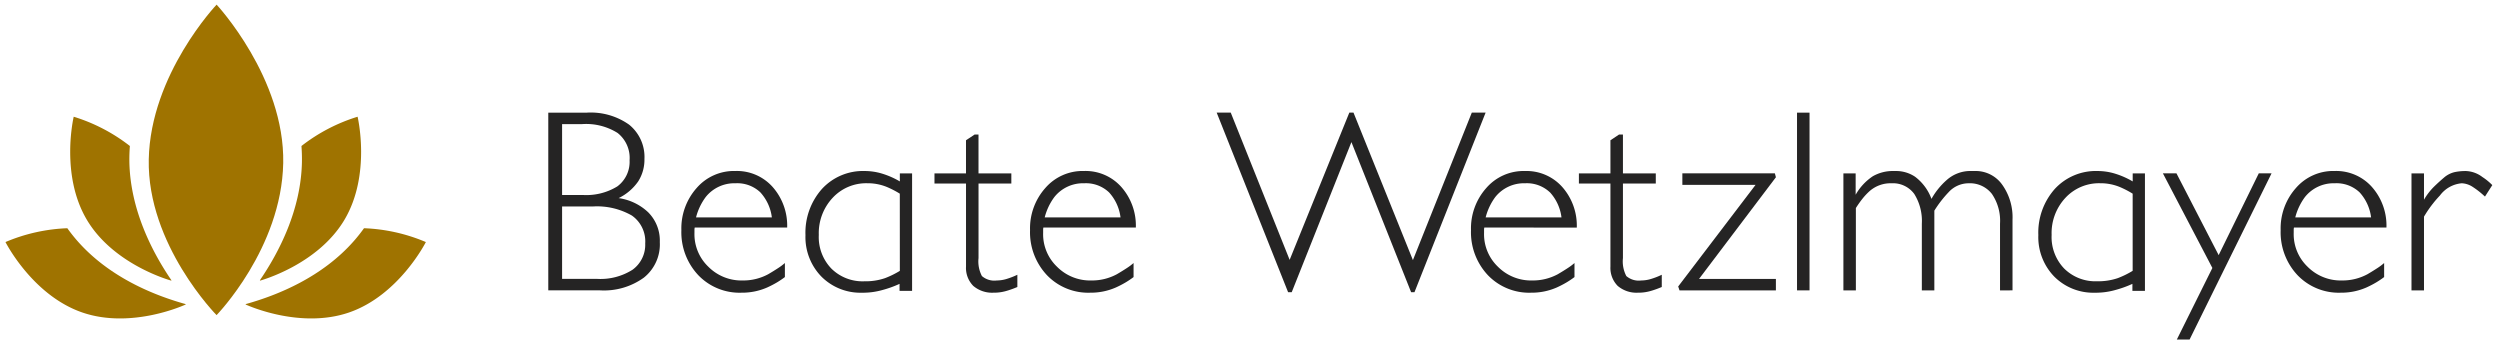 <svg viewBox="0 0 324 44" height="44" width="324" xmlns:xlink="http://www.w3.org/1999/xlink" xmlns="http://www.w3.org/2000/svg">
  <defs>
    <clipPath id="clip-logo-wetzlmayer">
      <rect height="44" width="324"></rect>
    </clipPath>
  </defs>
  <g clip-path="url(#clip-logo-wetzlmayer)" id="logo-wetzlmayer">
    <g transform="translate(-450.506 -34.399)" data-name="Gruppe 17" id="Gruppe_17">
      <g transform="translate(451.215 35)" data-name="Gruppe 5" id="Gruppe_5">
        <path fill="#9f7300" transform="translate(-73.33 3.402)" d="M118.966,11.125a22.665,22.665,0,0,0-7.276,3.793c.051.687.073,1.387.061,2.094-.123,6.2-2.971,11.68-5.445,15.3.008.026.014.056.014.056s7.444-2.007,10.937-7.877,1.708-13.369,1.708-13.369" data-name="Pfad 6" id="Pfad_6"></path>
        <path fill="#9f7300" transform="translate(-73.765 6.786)" d="M128.247,23.983a22.659,22.659,0,0,0-8.015-1.792c-.4.558-.834,1.11-1.3,1.641-4.086,4.658-9.8,7.015-14.022,8.189l-.027.052s6.985,3.263,13.439,1.026,9.927-9.117,9.927-9.117" data-name="Pfad 7" id="Pfad_7"></path>
        <path fill="#9f7300" transform="translate(-79.087 3.402)" d="M87.932,11.125a22.678,22.678,0,0,1,7.278,3.793c-.051.687-.076,1.387-.065,2.094.129,6.2,2.972,11.68,5.446,15.3-.005.026-.014.056-.014.056s-7.444-2.007-10.937-7.877-1.708-13.369-1.708-13.369" data-name="Pfad 8" id="Pfad_8"></path>
        <path fill="#9f7300" transform="translate(-81.052 6.786)" d="M81.052,23.983a22.669,22.669,0,0,1,8.015-1.792c.4.558.836,1.11,1.3,1.641,4.087,4.658,9.8,7.015,14.023,8.189a.58.58,0,0,1,.026.052S97.433,35.336,90.98,33.1s-9.928-9.117-9.928-9.117" data-name="Pfad 9" id="Pfad_9"></path>
        <path fill="#9f7300" transform="translate(-76.704)" d="M112.7,20.548c-.221,11.046-8.638,19.691-8.638,19.691s-9.006-9.129-8.788-20.176S104.067,0,104.067,0s8.851,9.5,8.634,20.548" data-name="Pfad 10" id="Pfad_10"></path>
      </g>
      <g transform="translate(521.563 48.997)" data-name="Gruppe 6" id="Gruppe_6">
        <path fill="#252424" transform="translate(0 -47.733)" d="M12.394,69.112a8.818,8.818,0,0,1-5.673,1.654H0V47.733H5a8.6,8.6,0,0,1,5.47,1.554,5.376,5.376,0,0,1,1.993,4.457,5.215,5.215,0,0,1-.81,2.9A6.593,6.593,0,0,1,9.118,58.81a6.994,6.994,0,0,1,3.817,1.825,5.189,5.189,0,0,1,1.519,3.883,5.506,5.506,0,0,1-2.061,4.594M8.984,50.367A7.682,7.682,0,0,0,4.39,49.219H1.79v9.186h2.7A7.673,7.673,0,0,0,8.95,57.291a3.96,3.96,0,0,0,1.587-3.377,4.124,4.124,0,0,0-1.554-3.547m1.858,10.707a9.09,9.09,0,0,0-5.033-1.182H1.79V69.28H6.383A7.748,7.748,0,0,0,10.909,68.1a3.99,3.99,0,0,0,1.654-3.411,4.081,4.081,0,0,0-1.722-3.613" data-name="Pfad 11" id="Pfad_11"></path>
        <path fill="#252424" transform="translate(3.288 -46.291)" d="M15.692,61.185a1.226,1.226,0,0,0-.035.305v.371a5.829,5.829,0,0,0,1.791,4.392,6.048,6.048,0,0,0,4.457,1.789,6.8,6.8,0,0,0,3.31-.81c.5-.292.923-.557,1.284-.793a7.518,7.518,0,0,0,.878-.658V67.6a11.033,11.033,0,0,1-1,.676,12.8,12.8,0,0,1-1.3.676,8.065,8.065,0,0,1-3.31.674,7.4,7.4,0,0,1-5.606-2.262,8.113,8.113,0,0,1-2.2-5.843,7.867,7.867,0,0,1,1.958-5.437,6.4,6.4,0,0,1,5.033-2.23,6.2,6.2,0,0,1,4.829,2.061,7.562,7.562,0,0,1,1.891,5.268Zm8.51-4.558a4.334,4.334,0,0,0-3.208-1.182,4.745,4.745,0,0,0-3.884,1.79,7.533,7.533,0,0,0-1.249,2.635h9.827A5.892,5.892,0,0,0,24.2,56.627" data-name="Pfad 12" id="Pfad_12"></path>
        <path fill="#252424" transform="translate(6.35 -46.291)" d="M39.175,69.393v-.912a13.987,13.987,0,0,1-2.263.81,9.233,9.233,0,0,1-2.6.338,7.143,7.143,0,0,1-5.269-2.094,7.334,7.334,0,0,1-2.061-5.37,8.518,8.518,0,0,1,2.129-5.978,7.213,7.213,0,0,1,5.538-2.33,7.776,7.776,0,0,1,2.263.337,10.549,10.549,0,0,1,2.3,1.013V54.162H40.8V69.393Zm.033-12.6a11.964,11.964,0,0,0-1.622-.845,6.54,6.54,0,0,0-2.6-.507A5.926,5.926,0,0,0,30.5,57.336a6.7,6.7,0,0,0-1.791,4.8,5.887,5.887,0,0,0,1.622,4.357,5.734,5.734,0,0,0,4.289,1.655,7.809,7.809,0,0,0,2.667-.406,11.573,11.573,0,0,0,1.926-.945Z" data-name="Pfad 13" id="Pfad_13"></path>
        <path fill="#252424" transform="translate(9.536 -47.192)" d="M50.478,70.091c-.248.09-.5.169-.744.236a5.736,5.736,0,0,1-1.586.2,3.752,3.752,0,0,1-2.6-.877,3.307,3.307,0,0,1-.946-2.5V56.379H40.515V55.063H44.6v-4.29l1.114-.742h.508v5.033h4.255v1.316H46.224v9.659a4.089,4.089,0,0,0,.439,2.331,2.449,2.449,0,0,0,1.925.573,4.446,4.446,0,0,0,1.284-.2,9.763,9.763,0,0,0,1.385-.54v1.587c-.271.112-.529.214-.777.3" data-name="Pfad 14" id="Pfad_14"></path>
        <path fill="#252424" transform="translate(11.897 -46.291)" d="M52.27,61.185a1.228,1.228,0,0,0-.033.305v.371a5.828,5.828,0,0,0,1.79,4.392,6.048,6.048,0,0,0,4.457,1.789,6.8,6.8,0,0,0,3.31-.81c.5-.292.923-.557,1.284-.793a7.519,7.519,0,0,0,.878-.658V67.6a10.861,10.861,0,0,1-1,.676,12.8,12.8,0,0,1-1.3.676,8.065,8.065,0,0,1-3.31.674,7.4,7.4,0,0,1-5.606-2.262,8.113,8.113,0,0,1-2.2-5.843,7.867,7.867,0,0,1,1.958-5.437,6.4,6.4,0,0,1,5.033-2.23,6.2,6.2,0,0,1,4.829,2.061,7.562,7.562,0,0,1,1.891,5.268Zm8.51-4.558a4.334,4.334,0,0,0-3.208-1.182,4.747,4.747,0,0,0-3.884,1.79,7.554,7.554,0,0,0-1.249,2.635h9.827a5.884,5.884,0,0,0-1.486-3.243" data-name="Pfad 15" id="Pfad_15"></path>
        <path fill="#252424" transform="translate(16.504 -47.733)" d="M95.756,71h-.439L87.583,51.55,79.848,71h-.473l-9.254-23.27h1.823l7.633,19.083,7.735-19.083h.54l7.7,19.116,7.632-19.116h1.79Z" data-name="Pfad 16" id="Pfad_16"></path>
        <path fill="#252424" transform="translate(22.784 -46.291)" d="M98.526,61.185a1.289,1.289,0,0,0-.033.305v.371a5.831,5.831,0,0,0,1.789,4.392,6.051,6.051,0,0,0,4.46,1.789,6.8,6.8,0,0,0,3.308-.81c.5-.292.923-.557,1.284-.793a7.517,7.517,0,0,0,.878-.658V67.6a10.86,10.86,0,0,1-1,.676,12.929,12.929,0,0,1-1.3.676,8.064,8.064,0,0,1-3.31.674A7.408,7.408,0,0,1,99,67.367,8.118,8.118,0,0,1,96.8,61.524a7.867,7.867,0,0,1,1.958-5.437,6.4,6.4,0,0,1,5.033-2.23,6.2,6.2,0,0,1,4.829,2.061,7.562,7.562,0,0,1,1.891,5.268Zm8.51-4.558a4.334,4.334,0,0,0-3.208-1.182,4.747,4.747,0,0,0-3.884,1.79A7.555,7.555,0,0,0,98.7,59.869h9.827a5.892,5.892,0,0,0-1.486-3.243" data-name="Pfad 17" id="Pfad_17"></path>
        <path fill="#252424" transform="translate(25.447 -47.192)" d="M118.085,70.091c-.25.09-.5.169-.745.236a5.739,5.739,0,0,1-1.587.2,3.752,3.752,0,0,1-2.6-.877,3.311,3.311,0,0,1-.945-2.5V56.379h-4.087V55.063h4.087v-4.29l1.113-.742h.508v5.033h4.257v1.316h-4.257v9.659a4.088,4.088,0,0,0,.439,2.331,2.453,2.453,0,0,0,1.926.573,4.446,4.446,0,0,0,1.284-.2,9.692,9.692,0,0,0,1.384-.54v1.587c-.269.112-.529.214-.775.3" data-name="Pfad 18" id="Pfad_18"></path>
        <path fill="#252424" transform="translate(27.899 -46.233)" d="M118.706,69.268l-.169-.507,10.03-13.171h-9.489V54.1h11.989l.135.506L121.24,67.781H131.2v1.486Z" data-name="Pfad 19" id="Pfad_19"></path>
        <rect fill="#252424" transform="translate(161.837 0.001)" height="23.033" width="1.621" data-name="Rechteck 4" id="Rechteck_4"></rect>
        <path fill="#252424" transform="translate(31.978 -46.291)" d="M156.168,69.326V60.68a6.17,6.17,0,0,0-1.048-3.849,3.6,3.6,0,0,0-3.006-1.385,3.516,3.516,0,0,0-2.6,1.148,14.706,14.706,0,0,0-1.858,2.4V69.326h-1.621V60.68a6.583,6.583,0,0,0-.98-3.849,3.416,3.416,0,0,0-2.938-1.385,4.132,4.132,0,0,0-2.77.945,8.015,8.015,0,0,0-1,1.048,13.99,13.99,0,0,0-.861,1.216V69.326H135.87V54.162h1.587v2.77a7.035,7.035,0,0,1,2.229-2.4,5.211,5.211,0,0,1,2.635-.676h.405a4.409,4.409,0,0,1,2.431.742,6.307,6.307,0,0,1,2.127,2.871,9.3,9.3,0,0,1,1.959-2.432,4.607,4.607,0,0,1,3.243-1.181h.405a4.208,4.208,0,0,1,3.547,1.755,7.28,7.28,0,0,1,1.349,4.56v9.153Z" data-name="Pfad 20" id="Pfad_20"></path>
        <path fill="#252424" transform="translate(36.791 -46.291)" d="M168.512,69.393v-.912a13.986,13.986,0,0,1-2.263.81,9.233,9.233,0,0,1-2.6.338,7.141,7.141,0,0,1-5.269-2.094,7.333,7.333,0,0,1-2.059-5.37,8.528,8.528,0,0,1,2.126-5.978,7.218,7.218,0,0,1,5.541-2.33,7.774,7.774,0,0,1,2.262.337,10.549,10.549,0,0,1,2.3,1.013V54.162h1.587V69.393Zm.033-12.6a12.087,12.087,0,0,0-1.621-.845,6.544,6.544,0,0,0-2.6-.507,5.929,5.929,0,0,0-4.493,1.891,6.7,6.7,0,0,0-1.789,4.8,5.886,5.886,0,0,0,1.621,4.357,5.734,5.734,0,0,0,4.289,1.655,7.809,7.809,0,0,0,2.667-.406,11.621,11.621,0,0,0,1.926-.945Z" data-name="Pfad 21" id="Pfad_21"></path>
        <path fill="#252424" transform="translate(39.867 -46.233)" d="M172.157,77.035H170.5l5.3-10.672L169.387,54.1h1.757l5.47,10.6,5.2-10.6h1.655Z" data-name="Pfad 22" id="Pfad_22"></path>
        <path fill="#252424" transform="translate(42.775 -46.291)" d="M183.466,61.185a1.289,1.289,0,0,0-.033.305v.371a5.831,5.831,0,0,0,1.789,4.392,6.051,6.051,0,0,0,4.46,1.789,6.8,6.8,0,0,0,3.308-.81c.5-.292.923-.557,1.284-.793a7.517,7.517,0,0,0,.878-.658V67.6a11.034,11.034,0,0,1-1,.676,12.93,12.93,0,0,1-1.3.676,8.065,8.065,0,0,1-3.31.674,7.407,7.407,0,0,1-5.607-2.262,8.117,8.117,0,0,1-2.194-5.843,7.867,7.867,0,0,1,1.958-5.437,6.4,6.4,0,0,1,5.033-2.23,6.2,6.2,0,0,1,4.829,2.061,7.562,7.562,0,0,1,1.891,5.268Zm8.51-4.558a4.334,4.334,0,0,0-3.208-1.182,4.747,4.747,0,0,0-3.884,1.79,7.556,7.556,0,0,0-1.249,2.635h9.827a5.892,5.892,0,0,0-1.486-3.243" data-name="Pfad 23" id="Pfad_23"></path>
        <path fill="#252424" transform="translate(46.005 -46.291)" d="M204.991,57.168q-.439-.406-.828-.709t-.76-.541a2.784,2.784,0,0,0-1.418-.473,3.938,3.938,0,0,0-2.836,1.589,15.129,15.129,0,0,0-2.061,2.735v9.558h-1.621V54.162h1.621v3.411a8.155,8.155,0,0,1,1.266-1.655q.658-.641,1.334-1.216a3.245,3.245,0,0,1,1.4-.709,7.106,7.106,0,0,1,1.368-.135,3.732,3.732,0,0,1,2.2.776,7.478,7.478,0,0,1,1.284,1.048Z" data-name="Pfad 24" id="Pfad_24"></path>
      </g>
    </g>
  </g>
</svg>
